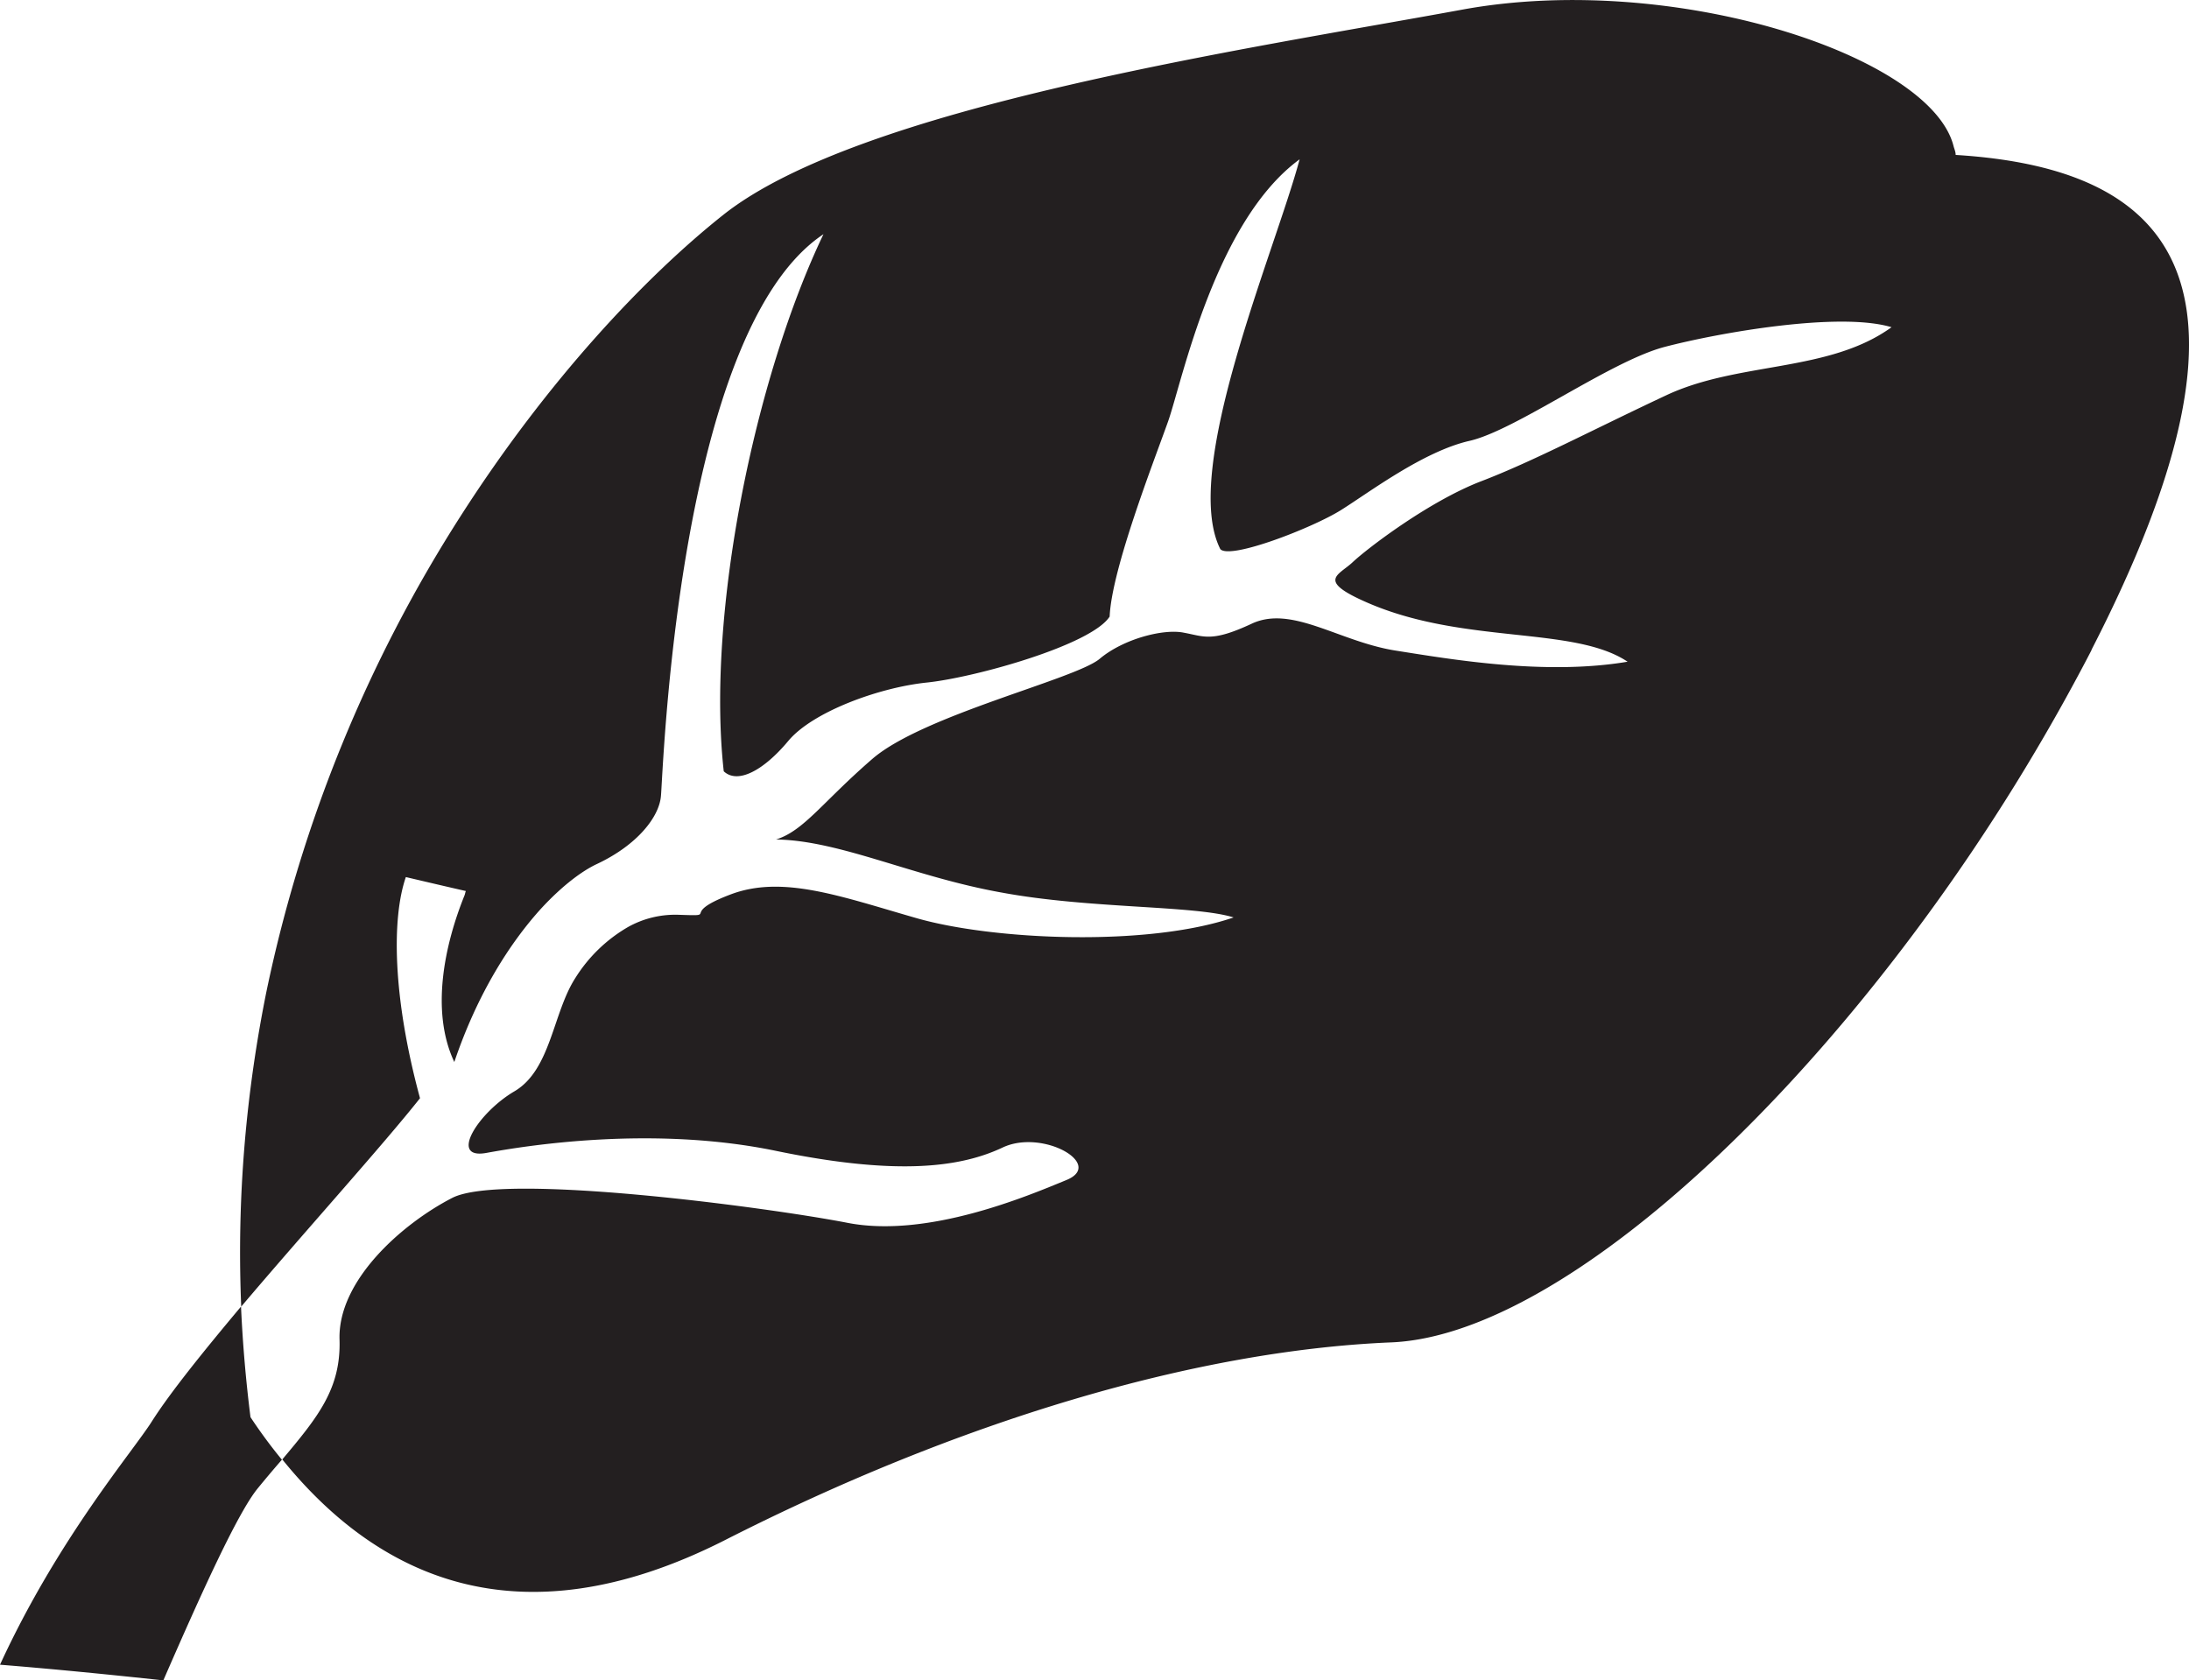 <svg xmlns="http://www.w3.org/2000/svg" width="21.952" height="16.854" viewBox="0 0 21.952 16.854"><g fill="#231f20" fill-rule="evenodd"><path d="M20.972 6.522c1.9-3.697.816-4.834-1.36-4.968 0-.03-.012-.056-.02-.084C19.37.558 16.778-.29 14.667.096c-2.176.4-6.042.97-7.415 2.06-.78.62-1.757 1.653-2.63 3.016a14.213 14.213 0 0 0-1.95 4.773c-.2.99-.3 2.05-.253 3.16.648-.765 1.423-1.622 1.793-2.09-.278-1.025-.283-1.81-.142-2.218.204.048.404.095.602.14-.007.015-.007.026-.013.042-.2.495-.344 1.162-.103 1.673.233-.69.563-1.202.875-1.544.202-.218.4-.37.557-.443.403-.19.622-.47.64-.68.022-.21.158-4.656 1.63-5.636-.687 1.436-1.176 3.802-1 5.387.142.133.404-.013.646-.303.242-.292.908-.537 1.39-.587.483-.05 1.652-.377 1.834-.662.02-.476.445-1.56.587-1.96.14-.4.47-2.006 1.318-2.626-.244.915-1.196 3.12-.795 3.91.1.107.926-.214 1.21-.392.28-.175.824-.588 1.288-.694.463-.105 1.41-.798 1.956-.942.545-.143 1.753-.356 2.277-.198-.632.457-1.537.342-2.262.684-.726.34-1.332.662-1.856.862-.526.203-1.143.676-1.285.81-.142.134-.367.182.14.404.972.426 2.074.233 2.616.595-.826.14-1.772-.024-2.335-.113-.564-.092-1.033-.457-1.435-.268-.403.188-.476.127-.68.09-.2-.042-.604.06-.844.262-.242.204-1.773.565-2.28 1.004-.502.435-.685.72-.965.808.644.01 1.37.373 2.26.532.888.165 1.937.127 2.328.25-.867.297-2.415.227-3.18.007-.767-.22-1.35-.438-1.874-.234-.523.2-.078.215-.523.2a.97.97 0 0 0-.496.123 1.522 1.522 0 0 0-.53.514c-.224.35-.244.916-.606 1.132-.364.212-.667.688-.286.62.384-.07 1.66-.28 2.91-.02 1.244.257 1.865.156 2.27-.035.4-.188 1.022.168.64.326-.384.158-1.39.587-2.197.43-.804-.156-3.46-.51-3.964-.25s-1.15.83-1.13 1.423c.014.488-.212.77-.574 1.2.934 1.155 2.343 1.87 4.434.812 2.338-1.19 4.716-1.905 6.69-1.986 1.47-.064 3.61-1.867 5.38-4.295a20.48 20.48 0 0 0 1.642-2.653M2.417 13.105c-.373.445-.707.858-.893 1.15-.19.302-.942 1.177-1.524 2.442.558.045 1.107.1 1.638.157.393-.903.748-1.682.946-1.925.085-.104.166-.2.243-.288a5.095 5.095 0 0 1-.315-.427 13.803 13.803 0 0 1-.095-1.11"/></g></svg>